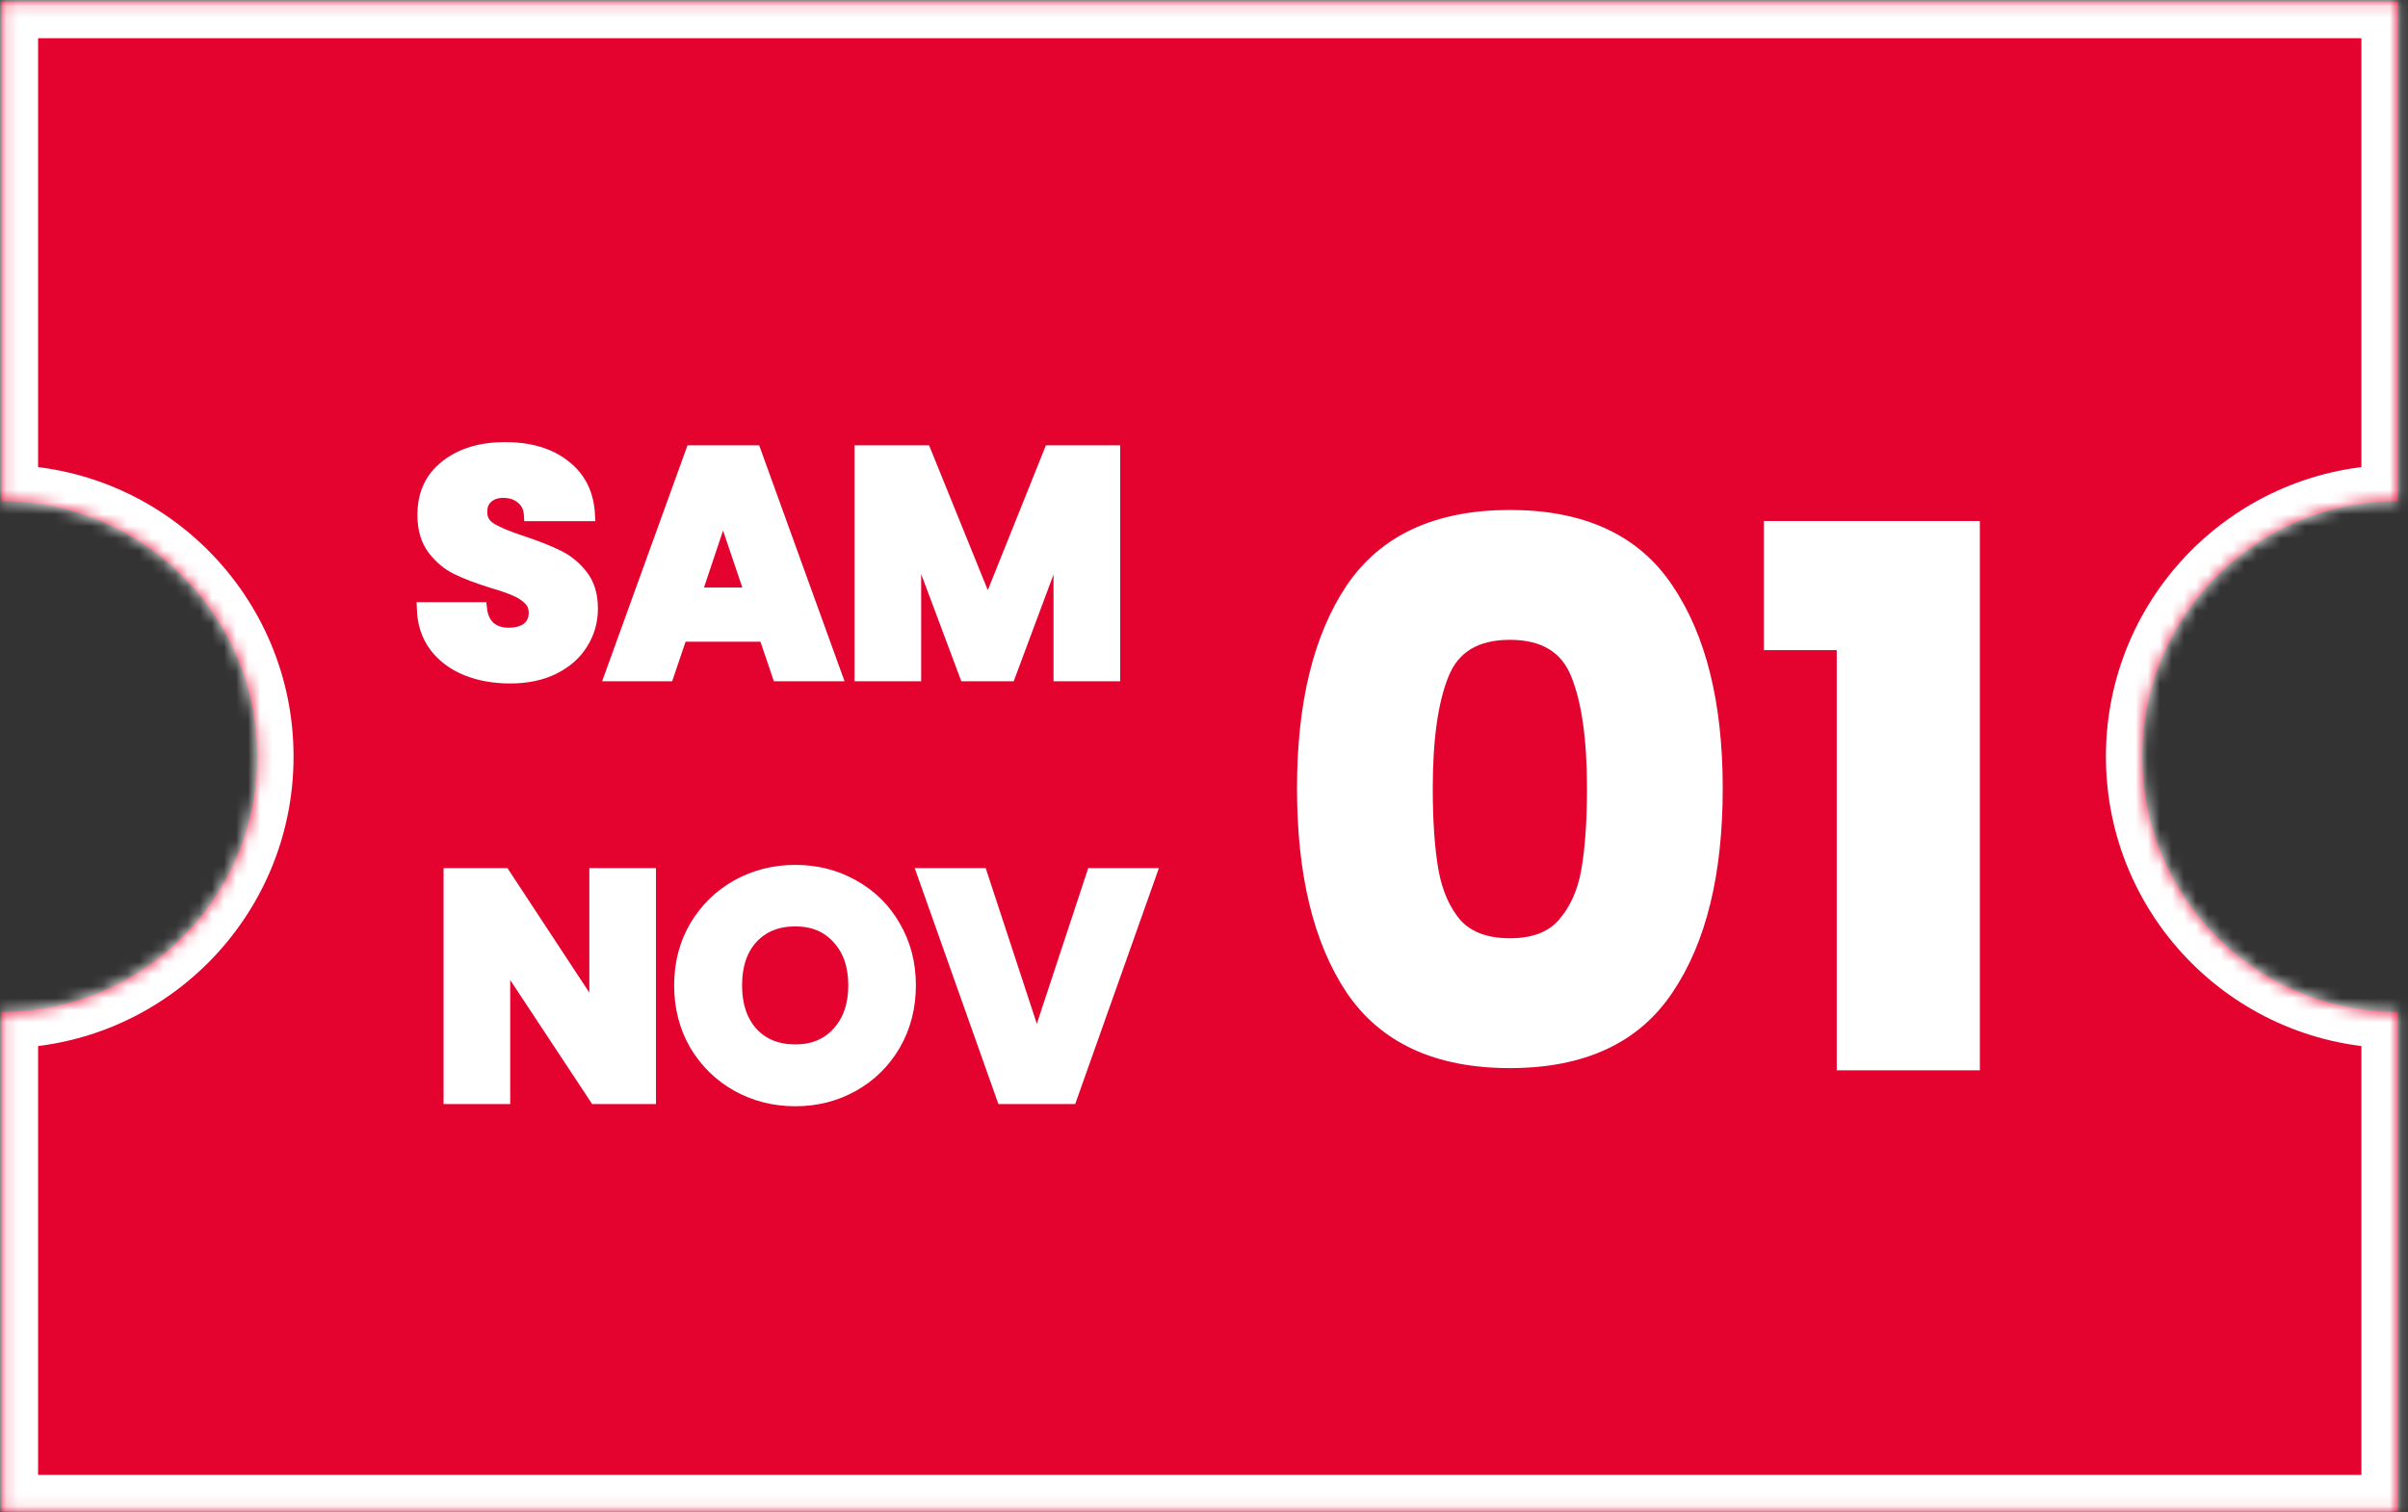 <svg width="199" height="125" viewBox="0 0 199 125" fill="none" xmlns="http://www.w3.org/2000/svg">
<rect x="0" y="0" width="199" height="125" fill="#333333" stroke="none"/>
<mask id="path-1-inside-1_262_37" fill="white">
<path d="M198.148 41.423H198.146C186.487 41.423 177.036 50.875 177.036 62.534C177.036 74.193 186.487 83.645 198.146 83.645L198.148 83.644V124.905L0.148 124.905L0.148 83.644C11.808 83.644 21.26 74.193 21.26 62.534C21.26 50.875 11.809 41.423 0.149 41.423H0.148L0.148 0.16L198.148 0.16V41.423Z"/>
</mask>
<path d="M198.148 41.423H198.146C186.487 41.423 177.036 50.875 177.036 62.534C177.036 74.193 186.487 83.645 198.146 83.645L198.148 83.644V124.905L0.148 124.905L0.148 83.644C11.808 83.644 21.26 74.193 21.26 62.534C21.26 50.875 11.809 41.423 0.149 41.423H0.148L0.148 0.16L198.148 0.16V41.423Z" fill="#E4032F"/>
<path d="M198.148 41.423V44.423H201.148V41.423H198.148ZM198.146 41.423L198.146 38.423L198.146 38.423L198.146 41.423ZM177.036 62.534L174.036 62.534V62.534H177.036ZM198.146 83.645L198.146 86.645L198.855 86.645L199.488 86.329L198.146 83.645ZM198.148 83.644H201.148V78.79L196.807 80.961L198.148 83.644ZM198.148 124.905V127.905H201.148V124.905H198.148ZM0.148 124.905H-2.852V127.905H0.148L0.148 124.905ZM0.148 83.644L0.148 80.644H-2.852V83.644H0.148ZM21.26 62.534L24.26 62.534L24.26 62.534L21.26 62.534ZM0.149 41.423L0.149 38.423H0.149L0.149 41.423ZM0.148 41.423H-2.852L-2.852 44.423H0.148L0.148 41.423ZM0.148 0.16L0.148 -2.84H-2.852V0.16L0.148 0.16ZM198.148 0.16L201.148 0.16V-2.84H198.148V0.16ZM198.148 41.423V38.423H198.146V41.423V44.423H198.148V41.423ZM198.146 41.423L198.146 38.423C184.83 38.423 174.036 49.218 174.036 62.534L177.036 62.534L180.036 62.534C180.036 52.532 188.144 44.423 198.146 44.423L198.146 41.423ZM177.036 62.534H174.036C174.036 75.85 184.83 86.645 198.146 86.645L198.146 83.645L198.146 80.645C188.144 80.645 180.036 72.537 180.036 62.534H177.036ZM198.146 83.645L199.488 86.329L199.49 86.328L198.148 83.644L196.807 80.961L196.805 80.962L198.146 83.645ZM198.148 83.644H195.148V124.905H198.148H201.148V83.644H198.148ZM198.148 124.905V121.905L0.148 121.905L0.148 124.905L0.148 127.905L198.148 127.905V124.905ZM0.148 124.905H3.148L3.148 83.644H0.148H-2.852L-2.852 124.905H0.148ZM0.148 83.644L0.148 86.644C13.464 86.644 24.26 75.85 24.26 62.534H21.26H18.26C18.26 72.536 10.151 80.644 0.148 80.644L0.148 83.644ZM21.26 62.534L24.26 62.534C24.26 49.218 13.466 38.423 0.149 38.423L0.149 41.423L0.149 44.423C10.152 44.423 18.26 52.532 18.26 62.534L21.26 62.534ZM0.149 41.423L0.149 38.423H0.148L0.148 41.423L0.148 44.423H0.149L0.149 41.423ZM0.148 41.423H3.148L3.148 0.16L0.148 0.16L-2.852 0.16L-2.852 41.423H0.148ZM0.148 0.16L0.148 3.16L198.148 3.16V0.16V-2.84L0.148 -2.84L0.148 0.16ZM198.148 0.16L195.148 0.16V41.423H198.148H201.148V0.16L198.148 0.16Z" fill="white" mask="url(#path-1-inside-1_262_37)"/>
<path d="M42.165 55.991C40.812 55.991 39.6 55.772 38.528 55.333C37.456 54.893 36.595 54.243 35.945 53.382C35.312 52.521 34.978 51.484 34.943 50.272H39.74C39.811 50.957 40.048 51.484 40.452 51.853C40.856 52.205 41.383 52.381 42.033 52.381C42.701 52.381 43.228 52.231 43.615 51.932C44.001 51.616 44.194 51.186 44.194 50.641C44.194 50.184 44.036 49.806 43.72 49.508C43.421 49.209 43.044 48.963 42.587 48.77C42.148 48.576 41.515 48.357 40.689 48.111C39.494 47.742 38.519 47.373 37.764 47.004C37.008 46.635 36.358 46.09 35.813 45.37C35.268 44.649 34.996 43.709 34.996 42.55C34.996 40.828 35.62 39.483 36.867 38.517C38.115 37.533 39.74 37.041 41.743 37.041C43.782 37.041 45.425 37.533 46.672 38.517C47.92 39.483 48.587 40.836 48.675 42.576H43.799C43.764 41.978 43.544 41.513 43.14 41.179C42.736 40.828 42.218 40.652 41.585 40.652C41.041 40.652 40.601 40.801 40.267 41.1C39.934 41.381 39.767 41.794 39.767 42.339C39.767 42.936 40.048 43.402 40.61 43.736C41.172 44.069 42.051 44.43 43.246 44.816C44.441 45.22 45.407 45.607 46.145 45.976C46.901 46.345 47.551 46.881 48.095 47.584C48.64 48.286 48.912 49.191 48.912 50.298C48.912 51.353 48.64 52.31 48.095 53.171C47.568 54.032 46.795 54.718 45.776 55.227C44.757 55.737 43.553 55.991 42.165 55.991Z" fill="white"/>
<path d="M63.204 52.539H56.298L55.191 55.807H50.474L57.168 37.305H62.387L69.081 55.807H64.311L63.204 52.539ZM62.044 49.06L59.751 42.286L57.484 49.06H62.044Z" fill="white"/>
<path d="M92.072 37.305V55.807H87.565V44.711L83.427 55.807H79.79L75.626 44.684V55.807H71.119V37.305H76.443L81.635 50.114L86.775 37.305H92.072Z" fill="white"/>
<path d="M53.71 90.751H49.203L41.665 79.339V90.751H37.158V72.249H41.665L49.203 83.714V72.249H53.71V90.751Z" fill="white"/>
<path d="M65.727 90.936C63.988 90.936 62.389 90.531 60.93 89.723C59.489 88.915 58.339 87.79 57.477 86.35C56.634 84.891 56.212 83.257 56.212 81.447C56.212 79.637 56.634 78.012 57.477 76.571C58.339 75.13 59.489 74.006 60.93 73.198C62.389 72.389 63.988 71.985 65.727 71.985C67.467 71.985 69.057 72.389 70.498 73.198C71.956 74.006 73.098 75.13 73.924 76.571C74.767 78.012 75.189 79.637 75.189 81.447C75.189 83.257 74.767 84.891 73.924 86.35C73.081 87.79 71.939 88.915 70.498 89.723C69.057 90.531 67.467 90.936 65.727 90.936ZM65.727 86.824C67.203 86.824 68.38 86.332 69.259 85.348C70.155 84.364 70.603 83.064 70.603 81.447C70.603 79.813 70.155 78.513 69.259 77.546C68.38 76.562 67.203 76.07 65.727 76.07C64.234 76.07 63.039 76.554 62.143 77.52C61.264 78.487 60.825 79.796 60.825 81.447C60.825 83.081 61.264 84.39 62.143 85.374C63.039 86.341 64.234 86.824 65.727 86.824Z" fill="white"/>
<path d="M95.066 72.249L88.503 90.751H82.862L76.3 72.249H81.097L85.683 86.218L90.295 72.249H95.066Z" fill="white"/>
<path d="M107.686 65.156C107.686 58.181 109.024 52.687 111.701 48.673C114.417 44.658 118.776 42.651 124.778 42.651C130.779 42.651 135.117 44.658 137.794 48.673C140.51 52.687 141.869 58.181 141.869 65.156C141.869 72.211 140.51 77.746 137.794 81.76C135.117 85.775 130.779 87.782 124.778 87.782C118.776 87.782 114.417 85.775 111.701 81.76C109.024 77.746 107.686 72.211 107.686 65.156ZM131.651 65.156C131.651 61.06 131.205 57.918 130.312 55.728C129.42 53.498 127.575 52.383 124.778 52.383C121.98 52.383 120.135 53.498 119.243 55.728C118.351 57.918 117.905 61.06 117.905 65.156C117.905 67.913 118.067 70.204 118.391 72.029C118.716 73.813 119.364 75.273 120.337 76.408C121.351 77.503 122.831 78.05 124.778 78.05C126.724 78.05 128.184 77.503 129.157 76.408C130.171 75.273 130.84 73.813 131.164 72.029C131.488 70.204 131.651 67.913 131.651 65.156Z" fill="white"/>
<path d="M146.269 53.234V43.563H163.117V87.964H152.29V53.234H146.269Z" fill="white"/>
<path d="M42.165 55.991C40.812 55.991 39.6 55.772 38.528 55.333C37.456 54.893 36.595 54.243 35.945 53.382C35.312 52.521 34.978 51.484 34.943 50.272H39.74C39.811 50.957 40.048 51.484 40.452 51.853C40.856 52.205 41.383 52.381 42.033 52.381C42.701 52.381 43.228 52.231 43.615 51.932C44.001 51.616 44.194 51.186 44.194 50.641C44.194 50.184 44.036 49.806 43.72 49.508C43.421 49.209 43.044 48.963 42.587 48.77C42.148 48.576 41.515 48.357 40.689 48.111C39.494 47.742 38.519 47.373 37.764 47.004C37.008 46.635 36.358 46.09 35.813 45.37C35.268 44.649 34.996 43.709 34.996 42.55C34.996 40.828 35.62 39.483 36.867 38.517C38.115 37.533 39.74 37.041 41.743 37.041C43.782 37.041 45.425 37.533 46.672 38.517C47.92 39.483 48.587 40.836 48.675 42.576H43.799C43.764 41.978 43.544 41.513 43.14 41.179C42.736 40.828 42.218 40.652 41.585 40.652C41.041 40.652 40.601 40.801 40.267 41.1C39.934 41.381 39.767 41.794 39.767 42.339C39.767 42.936 40.048 43.402 40.61 43.736C41.172 44.069 42.051 44.43 43.246 44.816C44.441 45.22 45.407 45.607 46.145 45.976C46.901 46.345 47.551 46.881 48.095 47.584C48.64 48.286 48.912 49.191 48.912 50.298C48.912 51.353 48.64 52.31 48.095 53.171C47.568 54.032 46.795 54.718 45.776 55.227C44.757 55.737 43.553 55.991 42.165 55.991Z" stroke="white"/>
<path d="M63.204 52.539H56.298L55.191 55.807H50.474L57.168 37.305H62.387L69.081 55.807H64.311L63.204 52.539ZM62.044 49.06L59.751 42.286L57.484 49.06H62.044Z" stroke="white"/>
<path d="M92.072 37.305V55.807H87.565V44.711L83.427 55.807H79.79L75.626 44.684V55.807H71.119V37.305H76.443L81.635 50.114L86.775 37.305H92.072Z" stroke="white"/>
<path d="M53.71 90.751H49.203L41.665 79.339V90.751H37.158V72.249H41.665L49.203 83.714V72.249H53.71V90.751Z" stroke="white"/>
<path d="M65.727 90.936C63.988 90.936 62.389 90.531 60.93 89.723C59.489 88.915 58.339 87.79 57.477 86.35C56.634 84.891 56.212 83.257 56.212 81.447C56.212 79.637 56.634 78.012 57.477 76.571C58.339 75.13 59.489 74.006 60.93 73.198C62.389 72.389 63.988 71.985 65.727 71.985C67.467 71.985 69.057 72.389 70.498 73.198C71.956 74.006 73.098 75.13 73.924 76.571C74.767 78.012 75.189 79.637 75.189 81.447C75.189 83.257 74.767 84.891 73.924 86.35C73.081 87.79 71.939 88.915 70.498 89.723C69.057 90.531 67.467 90.936 65.727 90.936ZM65.727 86.824C67.203 86.824 68.38 86.332 69.259 85.348C70.155 84.364 70.603 83.064 70.603 81.447C70.603 79.813 70.155 78.513 69.259 77.546C68.38 76.562 67.203 76.07 65.727 76.07C64.234 76.07 63.039 76.554 62.143 77.52C61.264 78.487 60.825 79.796 60.825 81.447C60.825 83.081 61.264 84.39 62.143 85.374C63.039 86.341 64.234 86.824 65.727 86.824Z" stroke="white"/>
<path d="M95.066 72.249L88.503 90.751H82.862L76.3 72.249H81.097L85.683 86.218L90.295 72.249H95.066Z" stroke="white"/>
<path d="M107.686 65.156C107.686 58.181 109.024 52.687 111.701 48.673C114.417 44.658 118.776 42.651 124.778 42.651C130.779 42.651 135.117 44.658 137.794 48.673C140.51 52.687 141.869 58.181 141.869 65.156C141.869 72.211 140.51 77.746 137.794 81.76C135.117 85.775 130.779 87.782 124.778 87.782C118.776 87.782 114.417 85.775 111.701 81.76C109.024 77.746 107.686 72.211 107.686 65.156ZM131.651 65.156C131.651 61.06 131.205 57.918 130.312 55.728C129.42 53.498 127.575 52.383 124.778 52.383C121.98 52.383 120.135 53.498 119.243 55.728C118.351 57.918 117.905 61.06 117.905 65.156C117.905 67.913 118.067 70.204 118.391 72.029C118.716 73.813 119.364 75.273 120.337 76.408C121.351 77.503 122.831 78.05 124.778 78.05C126.724 78.05 128.184 77.503 129.157 76.408C130.171 75.273 130.84 73.813 131.164 72.029C131.488 70.204 131.651 67.913 131.651 65.156Z" stroke="white"/>
<path d="M146.269 53.234V43.563H163.117V87.964H152.29V53.234H146.269Z" stroke="white"/>
</svg>
